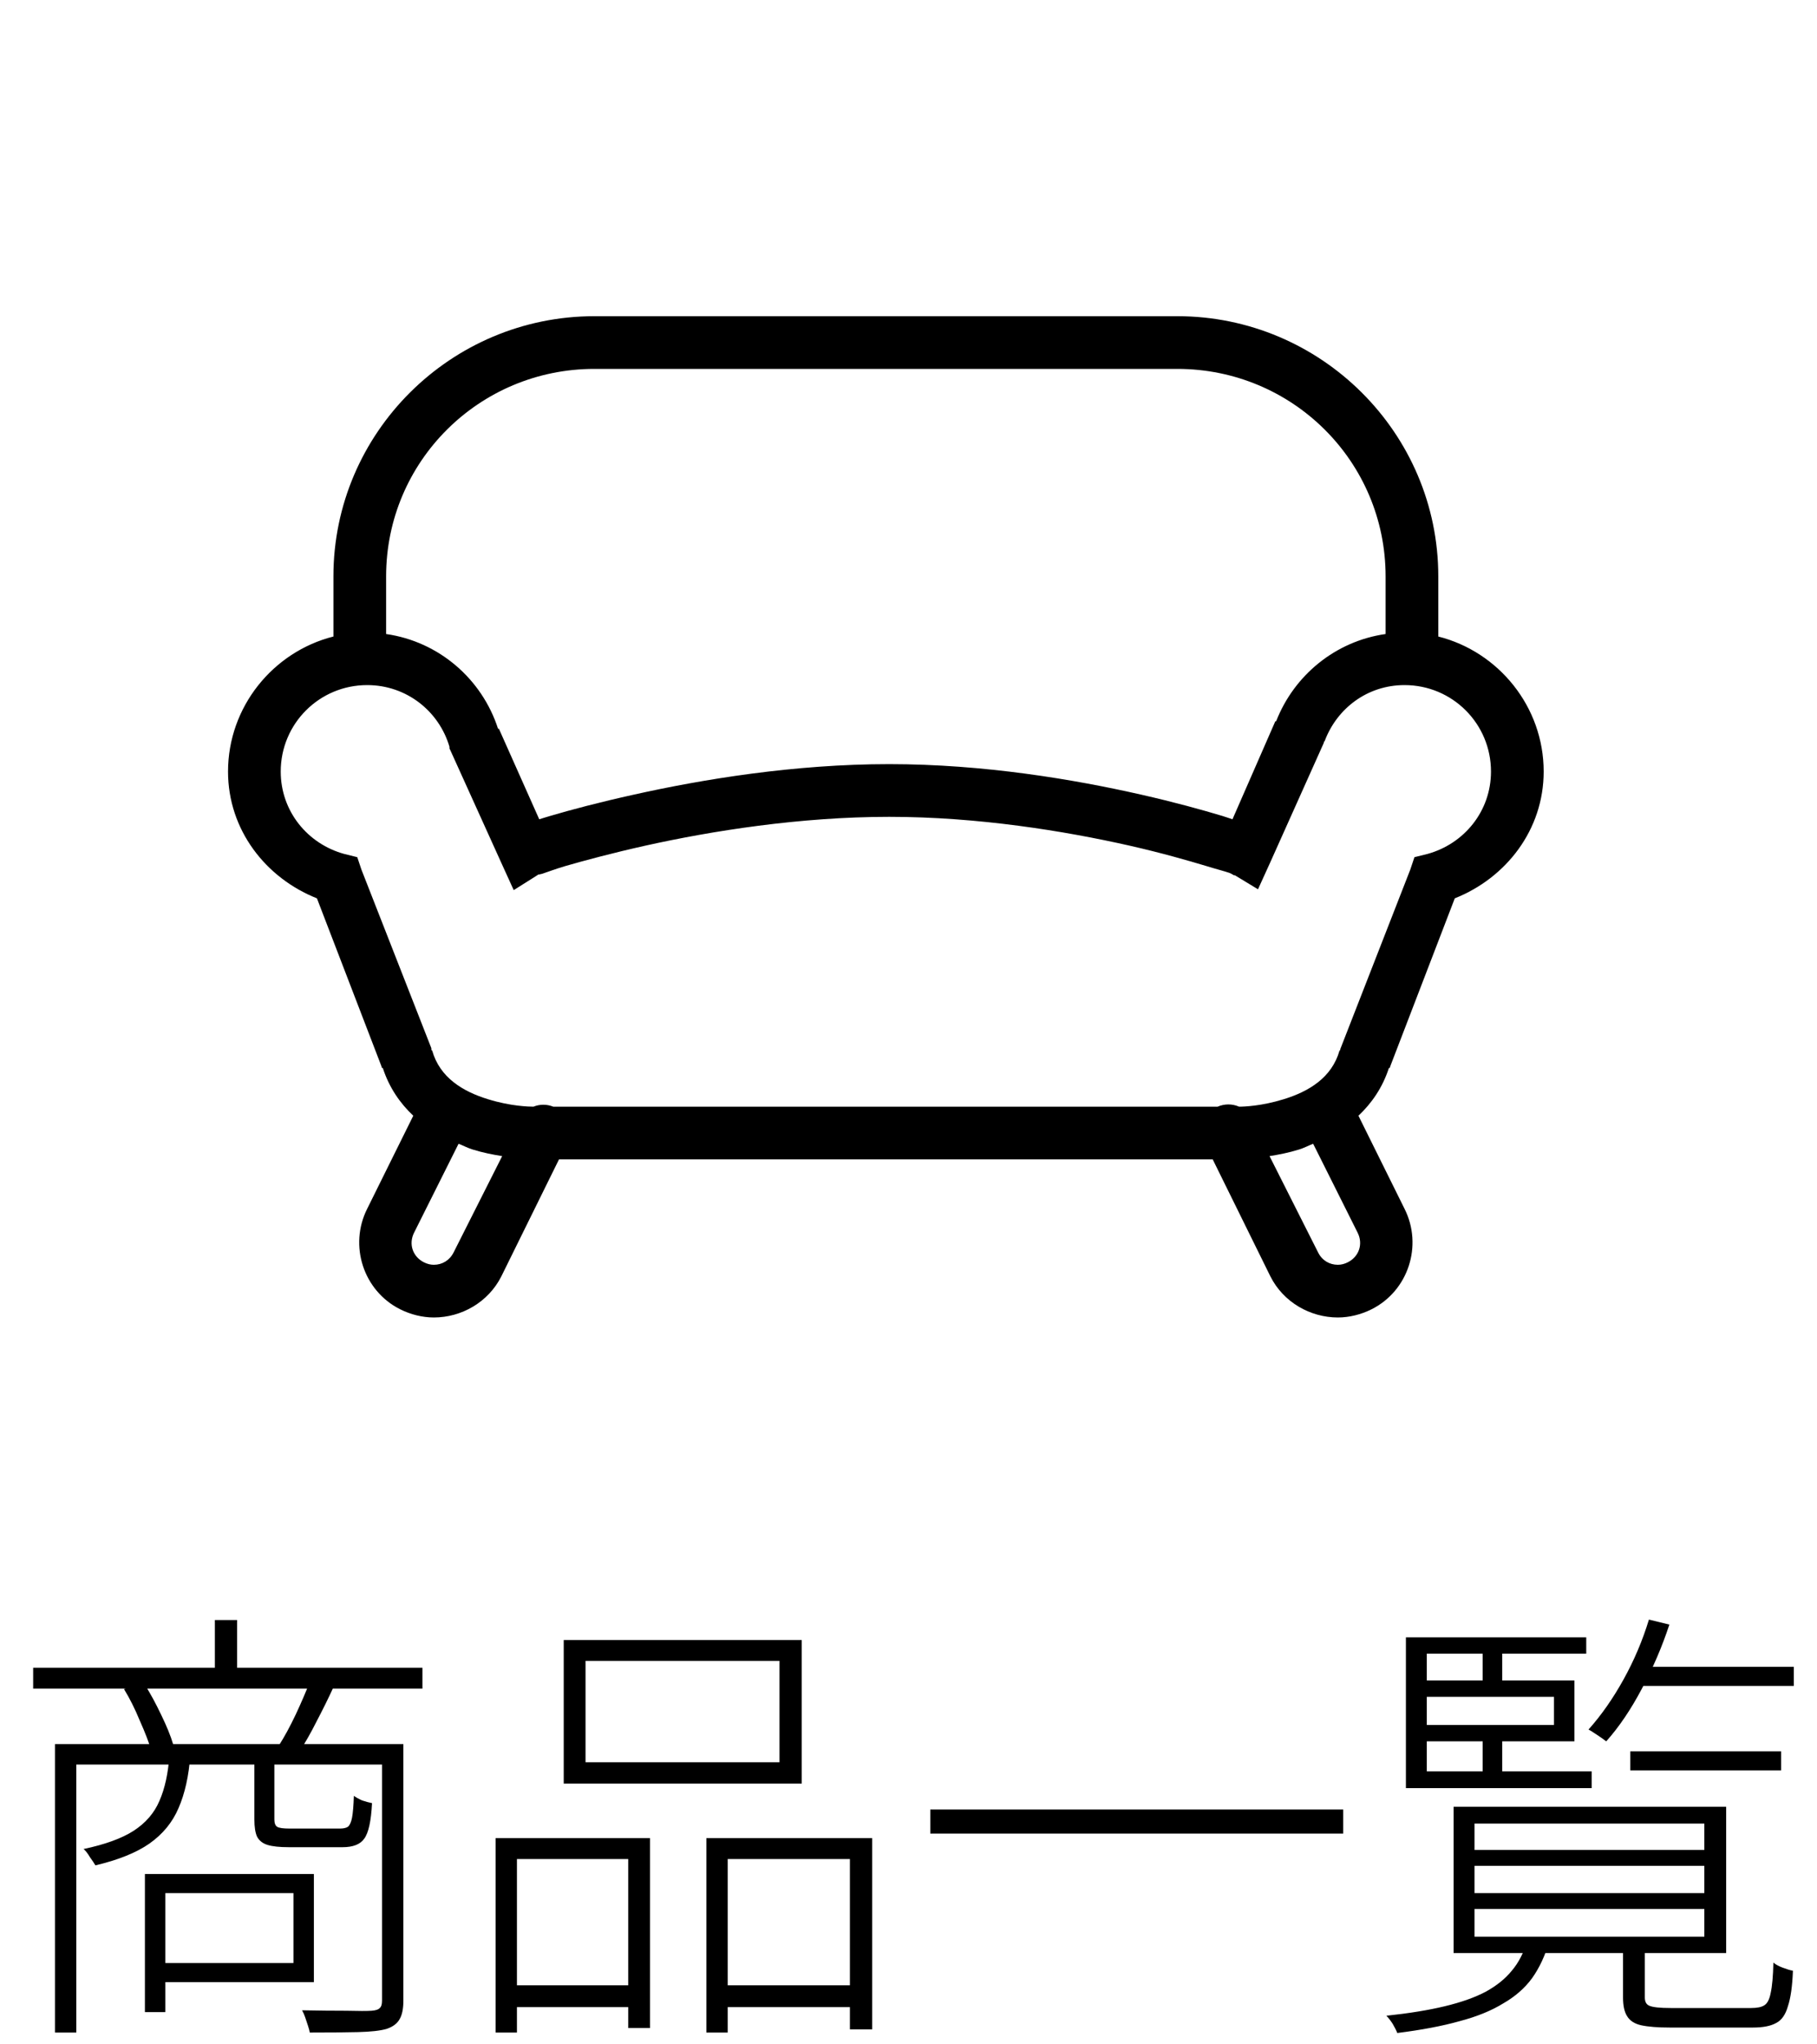 <svg width="40" height="45" viewBox="0 0 40 45" fill="none" xmlns="http://www.w3.org/2000/svg">
<path d="M13.085 6.96C9.925 6.96 7.34 9.527 7.34 12.688V14.011C6.012 14.346 5.02 15.558 5.02 16.983C5.02 18.268 5.849 19.326 6.977 19.774L8.391 23.454L8.409 23.508H8.427C8.568 23.943 8.81 24.288 9.098 24.559L8.083 26.608C7.677 27.416 7.999 28.413 8.808 28.819C9.041 28.936 9.302 29 9.551 29C10.156 29 10.749 28.667 11.037 28.094L12.306 25.52H26.697L27.966 28.094C28.253 28.667 28.847 29 29.452 29C29.701 29 29.962 28.936 30.195 28.819C31.004 28.413 31.326 27.416 30.92 26.608L29.905 24.559C30.193 24.288 30.435 23.943 30.576 23.508H30.594L30.612 23.454L32.026 19.774C33.154 19.326 33.983 18.268 33.983 16.983C33.983 15.558 32.991 14.346 31.663 14.011V12.688C31.663 9.527 29.078 6.96 25.918 6.96H13.085ZM13.085 8.12H25.918C28.451 8.12 30.503 10.155 30.503 12.688V13.956C29.398 14.113 28.487 14.865 28.093 15.877H28.075L27.132 18.034C27.055 18.009 27.01 17.991 26.915 17.962C26.477 17.83 25.859 17.658 25.12 17.491C23.641 17.155 21.66 16.82 19.574 16.82C17.487 16.82 15.469 17.153 13.955 17.491C13.198 17.658 12.557 17.828 12.106 17.962C12.005 17.991 11.952 18.009 11.871 18.034L10.983 16.041H10.964C10.611 14.946 9.662 14.122 8.5 13.956V12.688C8.5 10.155 10.552 8.12 13.085 8.12ZM8.083 15.08C8.946 15.08 9.664 15.651 9.895 16.439V16.476L9.913 16.512L11.037 18.995L11.309 19.593L11.798 19.285L11.853 19.249C11.862 19.242 11.853 19.26 11.871 19.249C11.893 19.24 11.912 19.242 11.943 19.231C12.059 19.192 12.22 19.131 12.433 19.067C12.861 18.943 13.479 18.777 14.209 18.614C15.666 18.29 17.612 17.98 19.574 17.98C21.536 17.98 23.446 18.293 24.866 18.614C25.576 18.775 26.158 18.943 26.57 19.067C26.776 19.131 26.948 19.174 27.059 19.212C27.114 19.231 27.143 19.258 27.168 19.267H27.186L27.694 19.575L27.966 18.977L29.144 16.349V16.331L29.162 16.312C29.432 15.592 30.102 15.08 30.92 15.08C31.974 15.08 32.823 15.93 32.823 16.983C32.823 17.858 32.23 18.574 31.428 18.796L31.138 18.868L31.047 19.14L29.506 23.091V23.109L29.488 23.128C29.318 23.719 28.818 24.025 28.256 24.197C27.773 24.346 27.39 24.36 27.277 24.36C27.128 24.294 26.955 24.294 26.806 24.36H12.179C12.038 24.303 11.884 24.303 11.744 24.36C11.649 24.36 11.245 24.351 10.747 24.197C10.185 24.025 9.684 23.719 9.515 23.128L9.496 23.109V23.073L7.956 19.14L7.865 18.868L7.575 18.796C6.771 18.574 6.18 17.858 6.18 16.983C6.18 15.93 7.029 15.08 8.083 15.08ZM10.095 25.176C10.197 25.216 10.305 25.273 10.403 25.302C10.636 25.375 10.854 25.416 11.055 25.448L9.986 27.568C9.897 27.745 9.732 27.84 9.551 27.84C9.478 27.84 9.406 27.822 9.333 27.786C9.084 27.661 8.991 27.382 9.116 27.133L10.095 25.176ZM28.908 25.176L29.887 27.133C30.012 27.382 29.919 27.661 29.669 27.786C29.597 27.822 29.524 27.84 29.452 27.84C29.271 27.84 29.105 27.747 29.017 27.568L27.948 25.448C28.149 25.416 28.367 25.375 28.6 25.302C28.698 25.273 28.806 25.216 28.908 25.176Z" fill="black"/>
<path d="M0.73 36.71H9.3V37.17H0.73V36.71ZM4.73 35.66H5.22V36.97H4.73V35.66ZM1.21 38.39H8.68V38.84H1.68V44.74H1.21V38.39ZM8.41 38.39H8.88V44.04C8.88 44.213 8.853 44.347 8.8 44.44C8.747 44.54 8.65 44.613 8.51 44.66C8.37 44.7 8.16 44.723 7.88 44.73C7.6 44.737 7.247 44.74 6.82 44.74C6.813 44.7 6.8 44.65 6.78 44.59C6.76 44.53 6.74 44.47 6.72 44.41C6.7 44.35 6.677 44.297 6.65 44.25C7.017 44.257 7.34 44.26 7.62 44.26C7.9 44.267 8.087 44.267 8.18 44.26C8.273 44.253 8.333 44.233 8.36 44.2C8.393 44.173 8.41 44.12 8.41 44.04V38.39ZM3.73 38.63H4.19C4.157 39.09 4.07 39.48 3.93 39.8C3.797 40.113 3.583 40.373 3.29 40.58C3.003 40.78 2.607 40.94 2.1 41.06C2.073 41.013 2.033 40.953 1.98 40.88C1.933 40.8 1.887 40.74 1.84 40.7C2.313 40.6 2.68 40.467 2.94 40.3C3.207 40.127 3.397 39.907 3.51 39.64C3.63 39.367 3.703 39.03 3.73 38.63ZM5.6 38.64H6.04V40.05C6.04 40.13 6.06 40.183 6.1 40.21C6.14 40.237 6.233 40.25 6.38 40.25C6.42 40.25 6.487 40.25 6.58 40.25C6.68 40.25 6.79 40.25 6.91 40.25C7.03 40.25 7.143 40.25 7.25 40.25C7.357 40.25 7.433 40.25 7.48 40.25C7.56 40.25 7.62 40.237 7.66 40.21C7.7 40.177 7.73 40.11 7.75 40.01C7.77 39.903 7.783 39.743 7.79 39.53C7.837 39.563 7.897 39.597 7.97 39.63C8.05 39.657 8.123 39.677 8.19 39.69C8.17 40.083 8.113 40.343 8.02 40.47C7.933 40.597 7.773 40.66 7.54 40.66C7.507 40.66 7.433 40.66 7.32 40.66C7.207 40.66 7.08 40.66 6.94 40.66C6.807 40.66 6.683 40.66 6.57 40.66C6.457 40.66 6.387 40.66 6.36 40.66C6.153 40.66 5.997 40.643 5.89 40.61C5.783 40.577 5.707 40.517 5.66 40.43C5.62 40.343 5.6 40.217 5.6 40.05V38.64ZM3.19 41.25H3.64V44.29H3.19V41.25ZM3.44 41.25H6.91V43.63H3.44V43.21H6.46V41.67H3.44V41.25ZM2.73 37.18L3.18 37.07C3.307 37.27 3.43 37.497 3.55 37.75C3.67 37.997 3.757 38.21 3.81 38.39L3.33 38.53C3.277 38.35 3.193 38.133 3.08 37.88C2.973 37.62 2.857 37.387 2.73 37.18ZM6.82 37.02L7.34 37.14C7.227 37.387 7.103 37.637 6.97 37.89C6.843 38.143 6.72 38.36 6.6 38.54L6.14 38.42C6.26 38.233 6.383 38.007 6.51 37.74C6.637 37.467 6.74 37.227 6.82 37.02ZM12.89 36.56V38.79H17.16V36.56H12.89ZM12.41 36.1H17.65V39.26H12.41V36.1ZM10.91 40.46H14.31V44.64H13.83V40.92H11.38V44.74H10.91V40.46ZM15.55 40.46H19.2V44.67H18.71V40.92H16.02V44.74H15.55V40.46ZM11.13 43.7H14.02V44.18H11.13V43.7ZM15.81 43.7H18.88V44.18H15.81V43.7ZM20.48 39.83H29.57V40.36H20.48V39.83ZM32.46 41.07V41.67H37.52V41.07H32.46ZM32.46 42.02V42.63H37.52V42.02H32.46ZM32.46 40.14V40.72H37.52V40.14H32.46ZM32 39.77H38V42.99H32V39.77ZM35.73 42.78H36.21V43.97C36.21 44.063 36.243 44.123 36.31 44.15C36.383 44.183 36.54 44.2 36.78 44.2C36.84 44.2 36.947 44.2 37.1 44.2C37.26 44.2 37.437 44.2 37.63 44.2C37.823 44.2 38.003 44.2 38.17 44.2C38.343 44.2 38.47 44.2 38.55 44.2C38.683 44.2 38.78 44.18 38.84 44.14C38.907 44.1 38.953 44.01 38.98 43.87C39.013 43.723 39.033 43.5 39.04 43.2C39.087 43.24 39.153 43.277 39.24 43.31C39.327 43.343 39.403 43.367 39.47 43.38C39.457 43.72 39.42 43.98 39.36 44.16C39.307 44.347 39.22 44.47 39.1 44.53C38.98 44.597 38.81 44.63 38.59 44.63C38.557 44.63 38.477 44.63 38.35 44.63C38.23 44.63 38.087 44.63 37.92 44.63C37.753 44.63 37.587 44.63 37.42 44.63C37.26 44.63 37.117 44.63 36.99 44.63C36.87 44.63 36.793 44.63 36.76 44.63C36.493 44.63 36.283 44.613 36.13 44.58C35.983 44.547 35.88 44.48 35.82 44.38C35.76 44.287 35.73 44.15 35.73 43.97V42.78ZM33.61 42.75H34.1C34.013 43.05 33.89 43.313 33.73 43.54C33.57 43.76 33.357 43.947 33.09 44.1C32.83 44.26 32.51 44.39 32.13 44.49C31.75 44.597 31.293 44.683 30.76 44.75C30.74 44.697 30.707 44.63 30.66 44.55C30.613 44.477 30.567 44.417 30.52 44.37C31.02 44.317 31.45 44.247 31.81 44.16C32.17 44.073 32.47 43.967 32.71 43.84C32.95 43.707 33.14 43.553 33.28 43.38C33.427 43.207 33.537 42.997 33.61 42.75ZM35.89 38.55H39.21V38.97H35.89V38.55ZM36.03 36.69H39.49V37.11H36.03V36.69ZM36.3 35.65L36.75 35.76C36.59 36.247 36.387 36.72 36.14 37.18C35.9 37.633 35.64 38.017 35.36 38.33C35.333 38.31 35.297 38.283 35.25 38.25C35.203 38.217 35.153 38.183 35.1 38.15C35.053 38.117 35.01 38.09 34.97 38.07C35.25 37.757 35.507 37.39 35.74 36.97C35.973 36.55 36.16 36.11 36.3 35.65ZM32.64 36.24H33.07V37.17H32.64V36.24ZM32.64 38.11H33.07V39.08H32.64V38.11ZM31.19 36.99H34.66V38.33H31.19V37.97H34.21V37.35H31.19V36.99ZM34.92 36.04V36.4H31.41V38.99H35.04V39.36H30.95V36.04H34.92Z" fill="black"/>
</svg>
